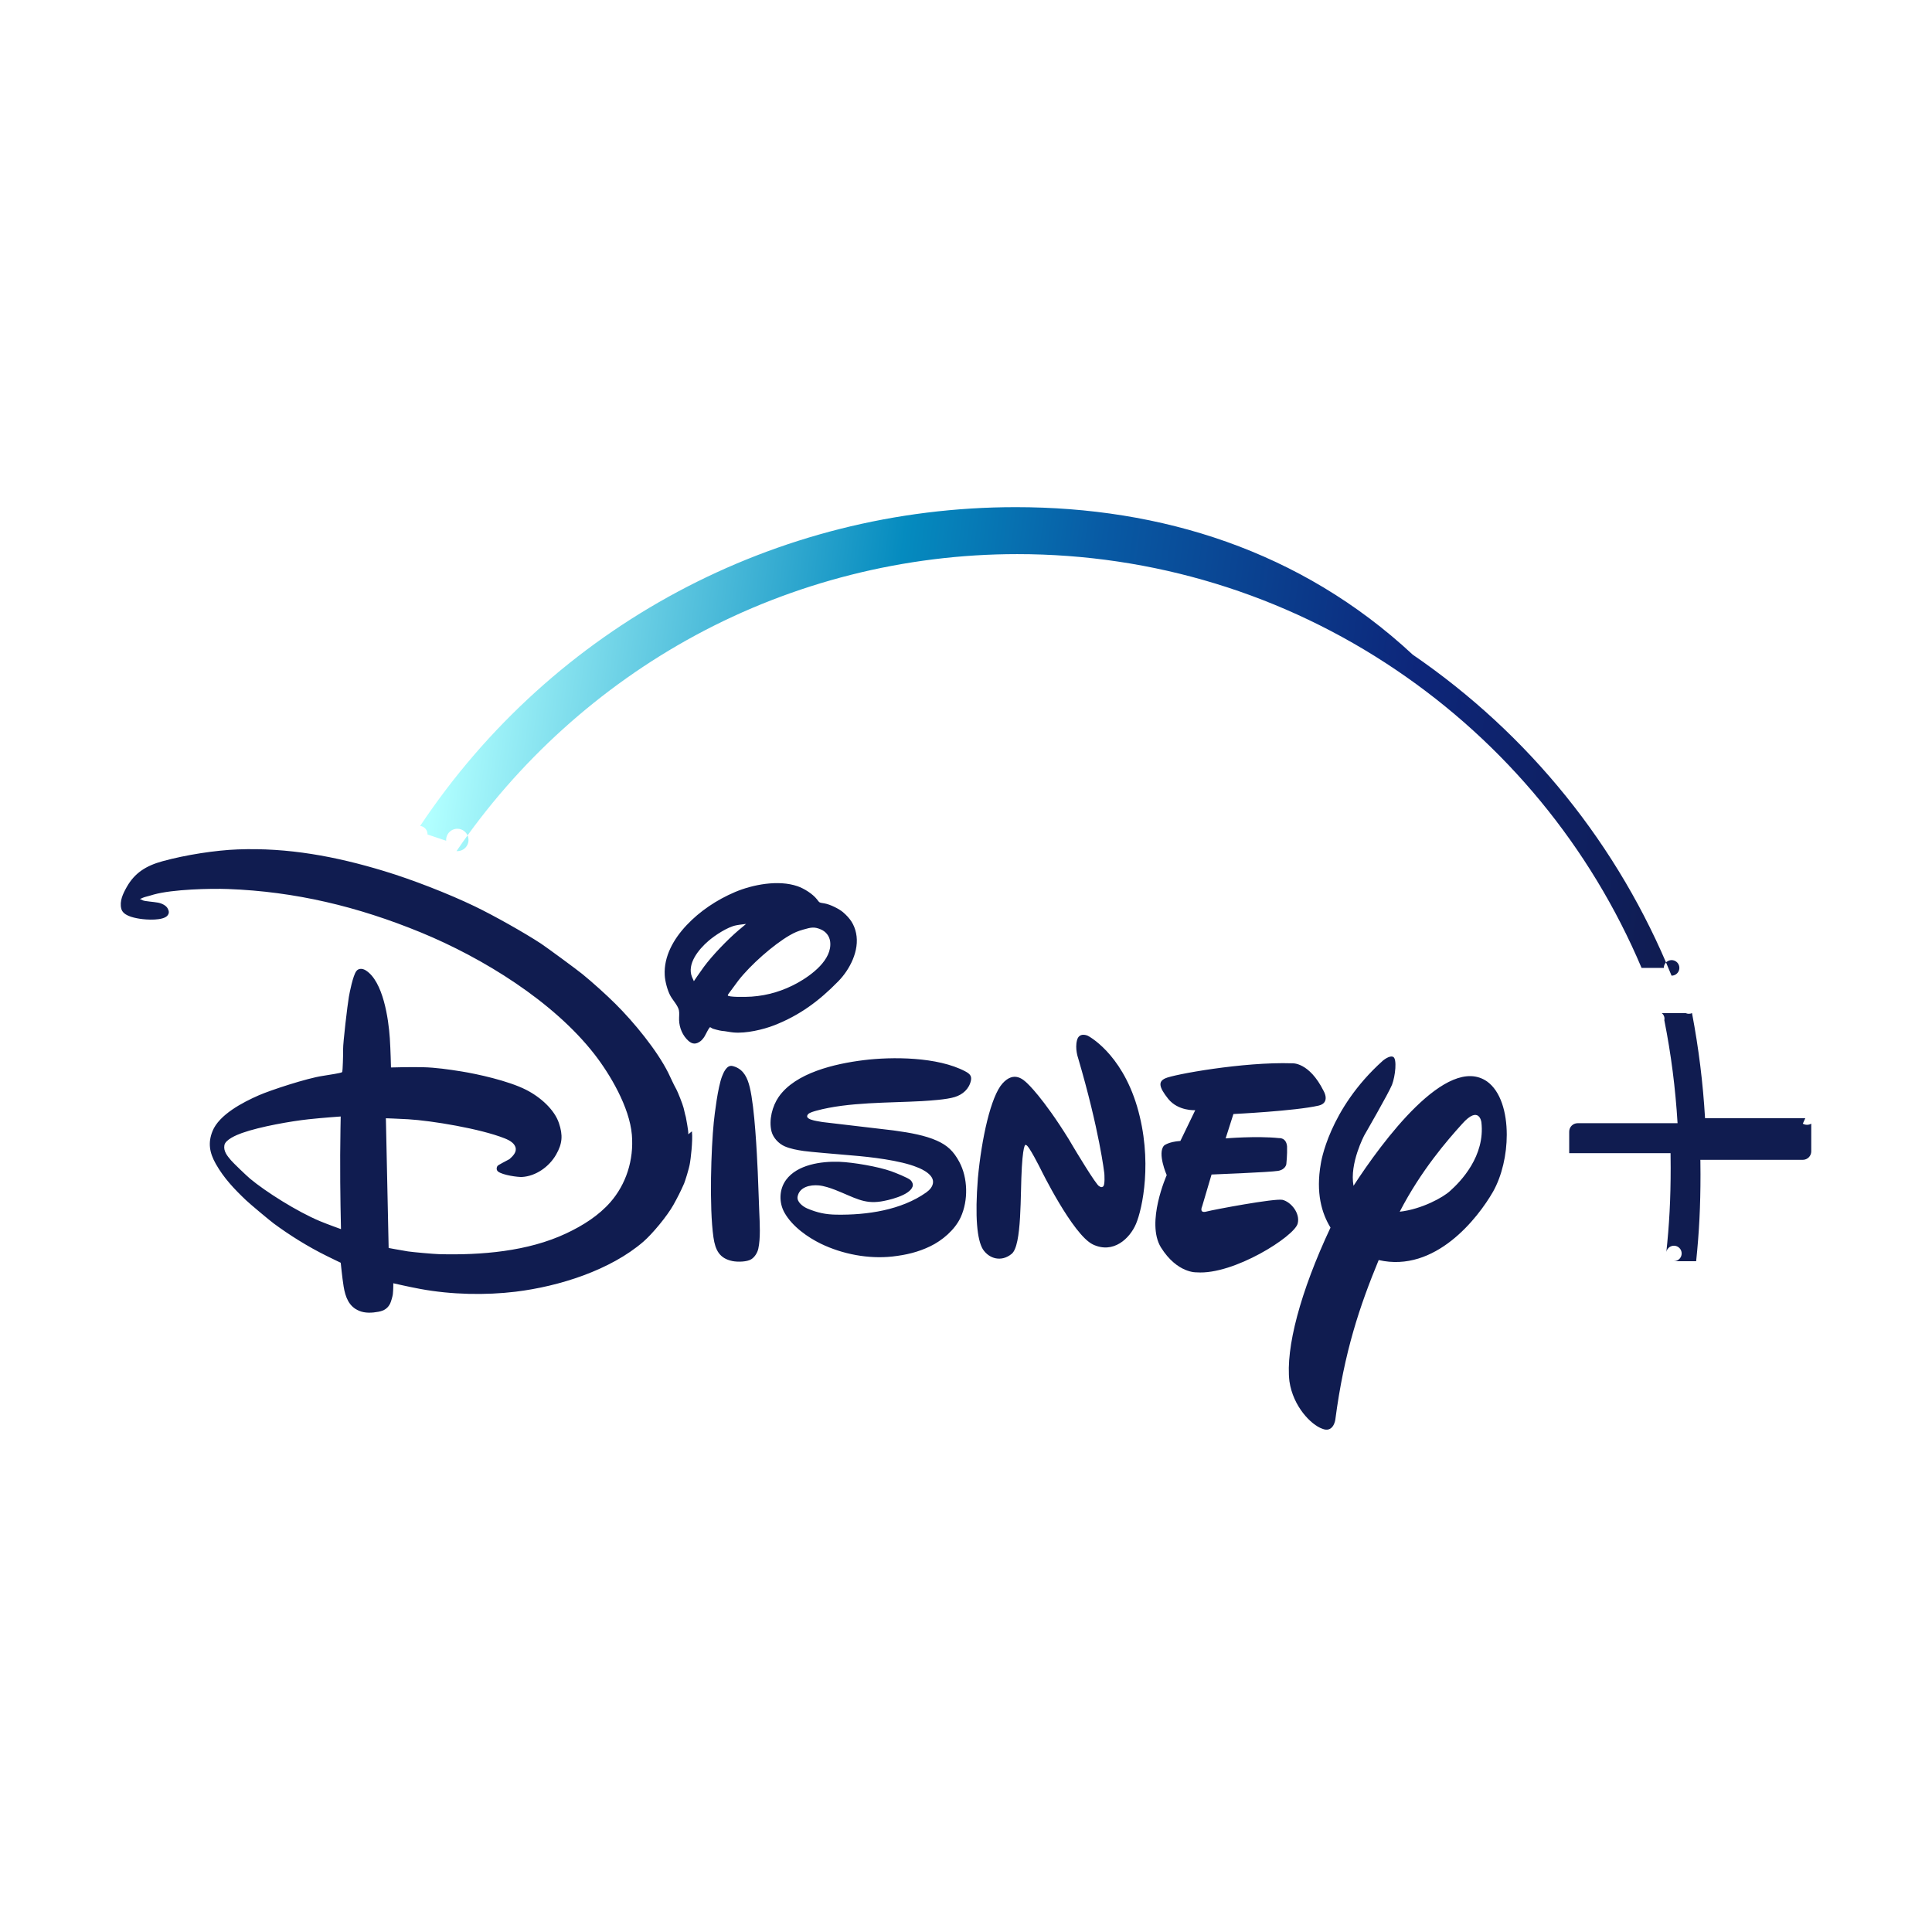<svg xmlns="http://www.w3.org/2000/svg" xmlns:xlink="http://www.w3.org/1999/xlink" width="400px" height="400px" viewBox="0 0 400 400" style="background: #FFFFFF;"><title>Disney plus</title><defs><linearGradient x1="101.614%" y1="51.848%" x2="1.988%" y2="46.838%" id="linearGradient-1"><stop stop-color="#101C50" offset="0%"></stop><stop stop-color="#0D267A" offset="23.6%"></stop><stop stop-color="#085AA4" offset="49.7%"></stop><stop stop-color="#058BBF" offset="65.5%"></stop><stop stop-color="#B1FFFF" offset="100%"></stop></linearGradient></defs><g id="Disney-plus" stroke="none" stroke-width="1" fill="none" fill-rule="evenodd"><rect fill="#FFFFFF" x="0" y="0" width="400" height="400"></rect><g id="Disney+-Logo.wine" transform="translate(25, 105)" fill-rule="nonzero"><path d="M159.878,129.029 C160.071,129.055 160.113,129.063 160.302,129.087 C163.459,129.516 166.561,130.085 168.935,131.146 C171.136,132.117 172.426,133.347 173.604,135.538 C175.394,138.86 175.511,143.515 173.893,147.038 C172.684,149.659 170.03,151.858 167.607,153.023 C165.091,154.242 162.613,154.823 159.77,155.147 C154.797,155.694 149.427,154.665 144.953,152.501 C142.306,151.209 139.073,148.984 137.443,146.116 C136.243,144.016 136.282,141.283 137.741,139.287 C140.066,136.105 145.046,135.405 148.797,135.538 C151.657,135.648 156.807,136.532 159.522,137.498 C160.275,137.77 163.05,138.851 163.535,139.347 C163.876,139.691 164.097,140.193 163.944,140.656 C163.323,142.553 158.712,143.553 157.38,143.754 C153.816,144.3 151.966,142.951 147.913,141.351 C146.907,140.957 145.567,140.521 144.543,140.426 C142.703,140.251 140.48,140.766 140.129,142.774 C139.955,143.808 141.169,144.776 142.094,145.183 C144.268,146.116 146.035,146.452 148.175,146.481 C154.495,146.585 161.599,145.545 166.768,141.883 C167.476,141.378 168.171,140.639 168.178,139.707 C168.201,137.826 164.901,136.676 164.901,136.676 C161.419,135.224 154.985,134.518 151.67,134.245 C148.191,133.944 142.718,133.493 141.404,133.3 C140.051,133.107 138.581,132.834 137.41,132.309 C136.233,131.778 135.081,130.588 134.739,129.272 C134.133,126.899 134.907,123.988 136.225,122.093 C139.679,117.128 147.77,115.243 153.815,114.494 C159.666,113.766 169.125,113.773 174.871,116.826 C175.759,117.302 176.212,117.744 176.026,118.692 C175.652,120.472 174.314,121.619 172.692,122.122 C170.99,122.663 167.47,122.874 165.924,122.972 C158.995,123.36 150.623,123.156 144.024,124.955 C143.507,125.103 142.614,125.344 142.323,125.668 C141.291,126.789 144.241,127.109 144.873,127.237 C145.061,127.282 145.097,127.288 145.293,127.31 L159.878,129.029 M118.661,98.145 C118.661,98.145 119.788,96.455 120.732,95.173 C122.452,92.839 125.563,89.602 127.906,87.597 C128.623,86.985 129.468,86.292 129.468,86.292 C129.468,86.292 128.146,86.428 127.397,86.581 C125.619,86.927 123.013,88.659 121.71,89.779 C119.561,91.618 117.197,94.608 118.267,97.265 C118.422,97.64 118.661,98.145 118.661,98.145 M130.609,101.341 C134.005,101.107 137.185,100.13 140.146,98.488 C143.05,96.863 147.322,93.696 146.879,89.972 C146.744,88.767 145.955,87.857 144.958,87.432 C143.663,86.871 142.988,86.961 141.333,87.453 C140.131,87.804 139.59,88.018 138.455,88.667 C135.124,90.602 130.401,94.742 127.837,98.046 C127.245,98.826 126.646,99.697 126.177,100.295 C125.881,100.663 125.651,101.001 125.68,101.091 C125.782,101.466 129.283,101.431 130.609,101.341 M121.964,107.689 C121.614,108.06 121.244,108.952 120.859,109.599 C120.654,109.945 120.274,110.39 120.022,110.569 C119.138,111.219 118.39,111.249 117.537,110.498 C116.34,109.44 115.648,107.804 115.599,106.213 C115.574,105.518 115.693,104.75 115.561,104.164 C115.344,103.176 114.354,102.157 113.821,101.212 C113.194,100.099 112.688,98.158 112.625,96.904 C112.41,92.996 114.47,89.396 117.147,86.557 C119.843,83.686 123.37,81.299 127.206,79.675 C130.831,78.148 136.144,77.108 140.126,78.486 C141.422,78.93 143.228,80.033 144.135,81.188 C144.328,81.428 144.485,81.687 144.683,81.814 C144.86,81.927 145.323,81.971 145.691,82.039 C146.961,82.259 148.789,83.22 149.536,83.86 C151.037,85.154 151.859,86.391 152.239,88.186 C153.002,91.798 150.921,95.761 148.551,98.173 C144.494,102.324 140.486,105.242 135.295,107.274 C133.015,108.164 129.464,108.996 126.877,108.764 C126.074,108.697 125.249,108.485 124.466,108.433 C124.067,108.399 122.607,108.023 122.452,107.917 C122.258,107.768 122.008,107.639 121.964,107.689 M126.601,115.697 C126.759,115.724 127.002,115.795 127.212,115.875 C129.032,116.567 129.78,118.251 130.229,120.101 C131.268,124.395 131.711,133.896 131.884,137.615 C132.011,140.406 132.08,143.152 132.198,145.912 C132.297,148.248 132.483,151.354 131.996,153.543 C131.819,154.331 131.292,155.246 130.538,155.715 C129.674,156.268 127.707,156.31 126.626,156.087 C123.962,155.536 123.096,153.824 122.715,151.189 C121.811,144.903 122.247,132.567 122.78,127.361 C122.958,125.642 123.605,120.132 124.503,117.823 C124.81,117.044 125.463,115.475 126.601,115.697 M45.539,126.156 C45.539,126.156 41.574,126.437 38.844,126.739 C35.372,127.113 28.847,128.239 25.081,129.584 C23.951,129.988 21.656,130.948 21.457,132.11 C21.247,133.313 21.994,134.255 22.826,135.228 C23.306,135.794 26.026,138.41 26.789,139.045 C29.986,141.714 36.469,145.829 41.243,147.827 C42.884,148.506 45.597,149.477 45.597,149.477 C45.597,149.477 45.396,141.753 45.432,134.144 C45.453,130.13 45.539,126.156 45.539,126.156 M118.255,129.23 C118.482,131.305 117.948,135.229 117.856,135.746 C117.687,136.939 116.787,139.69 116.638,140.026 C115.912,141.698 115.196,143.068 114.437,144.435 C113.136,146.775 110.044,150.484 108.208,152.071 C101.382,157.969 90.815,161.328 81.749,162.434 C75.598,163.177 68.529,163.068 62.011,161.862 C59.768,161.454 56.43,160.685 56.43,160.685 C56.43,160.685 56.44,162.019 56.334,162.958 C56.282,163.386 55.959,164.513 55.778,164.878 C55.304,165.857 54.526,166.362 53.395,166.579 C52.029,166.832 50.581,166.917 49.319,166.377 C47.247,165.506 46.503,163.568 46.142,161.333 C45.85,159.546 45.545,156.439 45.545,156.439 C45.545,156.439 43.995,155.705 42.702,155.06 C38.733,153.105 34.963,150.736 31.664,148.3 C30.751,147.618 26.825,144.331 25.958,143.515 C23.529,141.209 21.343,138.915 19.68,135.971 C18.387,133.671 18.015,131.63 18.998,129.193 C20.354,125.797 25.225,123.24 28.559,121.782 C31.006,120.702 38.614,118.219 41.775,117.758 C43.268,117.545 45.583,117.13 45.726,117.038 C45.784,116.993 45.824,116.955 45.866,116.907 C45.939,116.805 46.062,113.443 46.038,112.213 C46.007,111.003 46.933,103.061 47.231,101.382 C47.386,100.473 48.074,96.977 48.777,96.059 C49.236,95.439 50.049,95.489 50.711,95.896 C54.336,98.15 55.438,105.965 55.707,109.941 C55.868,112.364 55.949,116.008 55.949,116.008 C55.949,116.008 60.107,115.885 62.665,115.958 C65.151,116.016 67.891,116.408 70.471,116.819 C73.774,117.348 80.213,118.752 83.906,120.624 C86.946,122.165 89.792,124.761 90.715,127.509 C91.571,130.028 91.443,131.772 90.138,134.045 C88.671,136.612 85.895,138.52 83.082,138.679 C82.244,138.728 79.092,138.309 78.122,137.559 C77.742,137.259 77.762,136.719 78.036,136.353 C78.14,136.225 79.614,135.441 80.483,134.984 C81.206,134.348 81.856,133.648 81.783,132.828 C81.683,131.762 80.556,131.105 79.481,130.683 C74.439,128.68 64.371,127.018 59.506,126.73 C57.601,126.619 54.893,126.523 54.893,126.523 L55.465,153.38 C55.465,153.38 57.705,153.807 59.47,154.092 C60.482,154.246 64.773,154.632 65.913,154.66 C74.595,154.889 84.284,154.112 92.251,150.354 C95.749,148.708 98.958,146.659 101.387,143.886 C104.589,140.216 106.266,135.194 105.822,129.948 C105.336,124.219 101.303,117.418 98.082,113.276 C89.572,102.336 74.984,93.336 62.151,88.059 C49.048,82.676 36.099,79.579 22.194,79.061 C18.609,78.928 10.793,79.109 6.842,80.201 C6.278,80.36 5.709,80.55 5.185,80.668 C4.771,80.769 4.119,81.043 3.94,81.188 C4.003,81.185 4.067,81.185 4.131,81.188 C4.131,81.188 4.375,81.323 4.607,81.421 C5.026,81.604 6.787,81.713 7.699,81.88 C8.515,82.033 9.364,82.461 9.7,83.059 C10.02,83.627 10.06,84.075 9.678,84.548 C8.783,85.637 5.413,85.453 3.929,85.218 C2.387,84.973 0.468,84.501 0.115,83.159 C-0.294,81.578 0.457,80.029 1.269,78.596 C2.899,75.73 5.234,74.24 8.654,73.306 C13.511,71.97 19.644,71.036 24.23,70.861 C34.611,70.469 44.436,72.284 54.494,75.336 C60.25,77.076 67.787,79.996 73.304,82.652 C77.263,84.56 83.501,88.07 87.005,90.363 C88.11,91.092 94.577,95.843 95.582,96.678 C97.678,98.391 100.419,100.852 102.404,102.821 C106.244,106.626 111.02,112.457 113.341,117.086 C113.899,118.194 114.332,119.285 115.052,120.569 C115.3,121.009 116.36,123.641 116.536,124.402 C116.71,125.154 116.966,126.26 117.002,126.304 C117.054,126.708 117.545,128.969 117.506,129.841 M248.011,123.903 C243.149,125.023 230.366,125.646 230.366,125.646 L228.754,130.694 C228.754,130.694 235.142,130.148 239.79,130.634 C239.79,130.634 241.295,130.459 241.472,132.343 C241.532,134.1 241.323,135.985 241.323,135.985 C241.323,135.985 241.227,137.125 239.61,137.416 C237.858,137.707 225.84,138.172 225.84,138.172 L223.894,144.752 C223.894,144.752 223.171,146.273 224.792,145.839 C226.298,145.436 238.889,143.074 240.53,143.414 C242.287,143.85 244.232,146.193 243.67,148.327 C243,150.973 230.432,158.986 222.778,158.427 C222.778,158.427 218.757,158.686 215.357,153.26 C212.192,148.089 216.557,138.299 216.557,138.299 C216.557,138.299 214.556,133.729 216.006,132.179 C216.006,132.179 216.869,131.397 219.385,131.22 L222.465,124.849 C222.465,124.849 218.957,125.09 216.869,122.51 C214.925,120.062 214.762,118.937 216.253,118.261 C217.847,117.474 232.458,114.808 242.513,115.146 C242.513,115.146 246.007,114.803 249.038,120.862 C249.038,120.863 250.506,123.313 248.011,123.903 M210.193,148.398 C208.905,151.428 205.501,154.662 201.272,152.652 C197.098,150.638 190.449,137.034 190.449,137.034 C190.449,137.034 187.925,131.961 187.44,132.091 C187.44,132.091 186.894,131.101 186.56,136.644 C186.212,142.164 186.627,152.928 184.424,154.622 C182.338,156.321 179.811,155.644 178.501,153.66 C177.31,151.704 176.814,147.058 177.464,138.898 C178.228,130.723 180.128,122.024 182.555,119.316 C184.979,116.625 186.925,118.578 187.683,119.287 C187.683,119.287 190.926,122.225 196.272,130.851 L197.216,132.447 C197.216,132.447 202.075,140.597 202.582,140.578 C202.582,140.578 202.979,140.953 203.333,140.684 C203.843,140.538 203.638,137.925 203.638,137.925 C203.638,137.925 202.63,129.043 198.197,114.009 C198.197,114.009 197.527,112.134 197.98,110.378 C198.43,108.602 200.21,109.436 200.21,109.436 C200.21,109.436 207.08,112.889 210.415,124.071 C213.728,135.256 211.501,145.346 210.193,148.398 M284.132,141.701 C281.005,147.156 272.176,158.578 260.443,155.881 C256.569,165.274 253.314,174.776 251.453,188.994 C251.453,188.994 251.044,191.757 248.747,190.797 C246.47,190.001 242.721,186.218 241.962,180.984 C241.146,174.108 244.208,162.486 250.466,149.159 C248.641,146.193 247.396,141.955 248.462,135.92 C248.462,135.92 250.033,124.715 261.291,114.615 C261.291,114.615 262.64,113.45 263.423,113.809 C264.284,114.17 263.885,117.816 263.201,119.589 C262.491,121.352 257.479,130.026 257.479,130.026 C257.479,130.026 254.353,135.886 255.233,140.508 C261.137,131.433 274.558,113.134 282.877,118.905 C285.671,120.903 286.959,125.251 286.959,129.935 C286.961,134.05 285.968,138.424 284.132,141.701 M281.705,127.33 C281.705,127.33 281.242,123.722 277.713,127.697 C274.679,131.051 269.205,137.335 264.799,145.871 C269.422,145.352 273.881,142.844 275.23,141.567 C277.422,139.622 282.528,134.347 281.705,127.33 M348.767,126.508 L328.012,126.508 C327.584,119.202 326.701,112.085 325.314,104.755 C324.898,104.942 324.422,104.942 324.005,104.755 L319.048,104.755 C319.494,105.099 319.702,105.669 319.58,106.219 C320.989,113.312 321.881,120.293 322.321,127.547 L301.633,127.547 C300.669,127.547 299.886,128.327 299.886,129.287 L299.886,133.757 L320.87,133.757 C320.884,134.86 320.894,135.847 320.894,136.774 C320.894,143.216 320.616,148.523 319.967,154.511 C319.969,153.627 320.686,152.912 321.57,152.913 C322.454,152.914 323.171,153.63 323.171,154.514 C323.172,155.397 322.457,156.114 321.573,156.116 L326.17,156.116 C326.798,150.087 327.068,144.715 327.068,138.147 C327.068,137.223 327.058,136.232 327.044,135.129 L348.254,135.129 C349.215,135.129 350,134.343 350,133.381 L350,127.644 C349.459,127.956 348.793,127.956 348.253,127.644" id="Shape" fill="#101C50"></path><path d="M61.988,66.001 C62.881,66.105 63.546,66.875 63.518,67.773 L67.373,69.07 C67.303,68.105 67.84,67.198 68.72,66.795 C69.6,66.393 70.638,66.58 71.322,67.264 C72.006,67.948 72.193,68.985 71.791,69.865 C71.388,70.745 70.481,71.282 69.516,71.212 C82.142,52.669 99.23,37.23 118.936,26.563 C139.28,15.55 162.329,9.724 185.6,9.724 C213.707,9.724 240.826,18.013 264.027,33.692 C286.666,48.986 304.248,70.324 314.872,95.399 L319.476,95.399 C319.472,94.747 319.863,94.157 320.465,93.905 C321.068,93.654 321.762,93.791 322.224,94.252 C322.685,94.714 322.822,95.408 322.571,96.01 C322.319,96.612 321.729,97.003 321.076,96.999 C310.121,70.038 291.595,47.054 267.494,30.542 C244.261,8.937 215.338,0 185.29,0 C135.615,0 89.519,24.674 61.988,66.001" id="Path" fill="url(#linearGradient-1)"></path></g></g></svg>